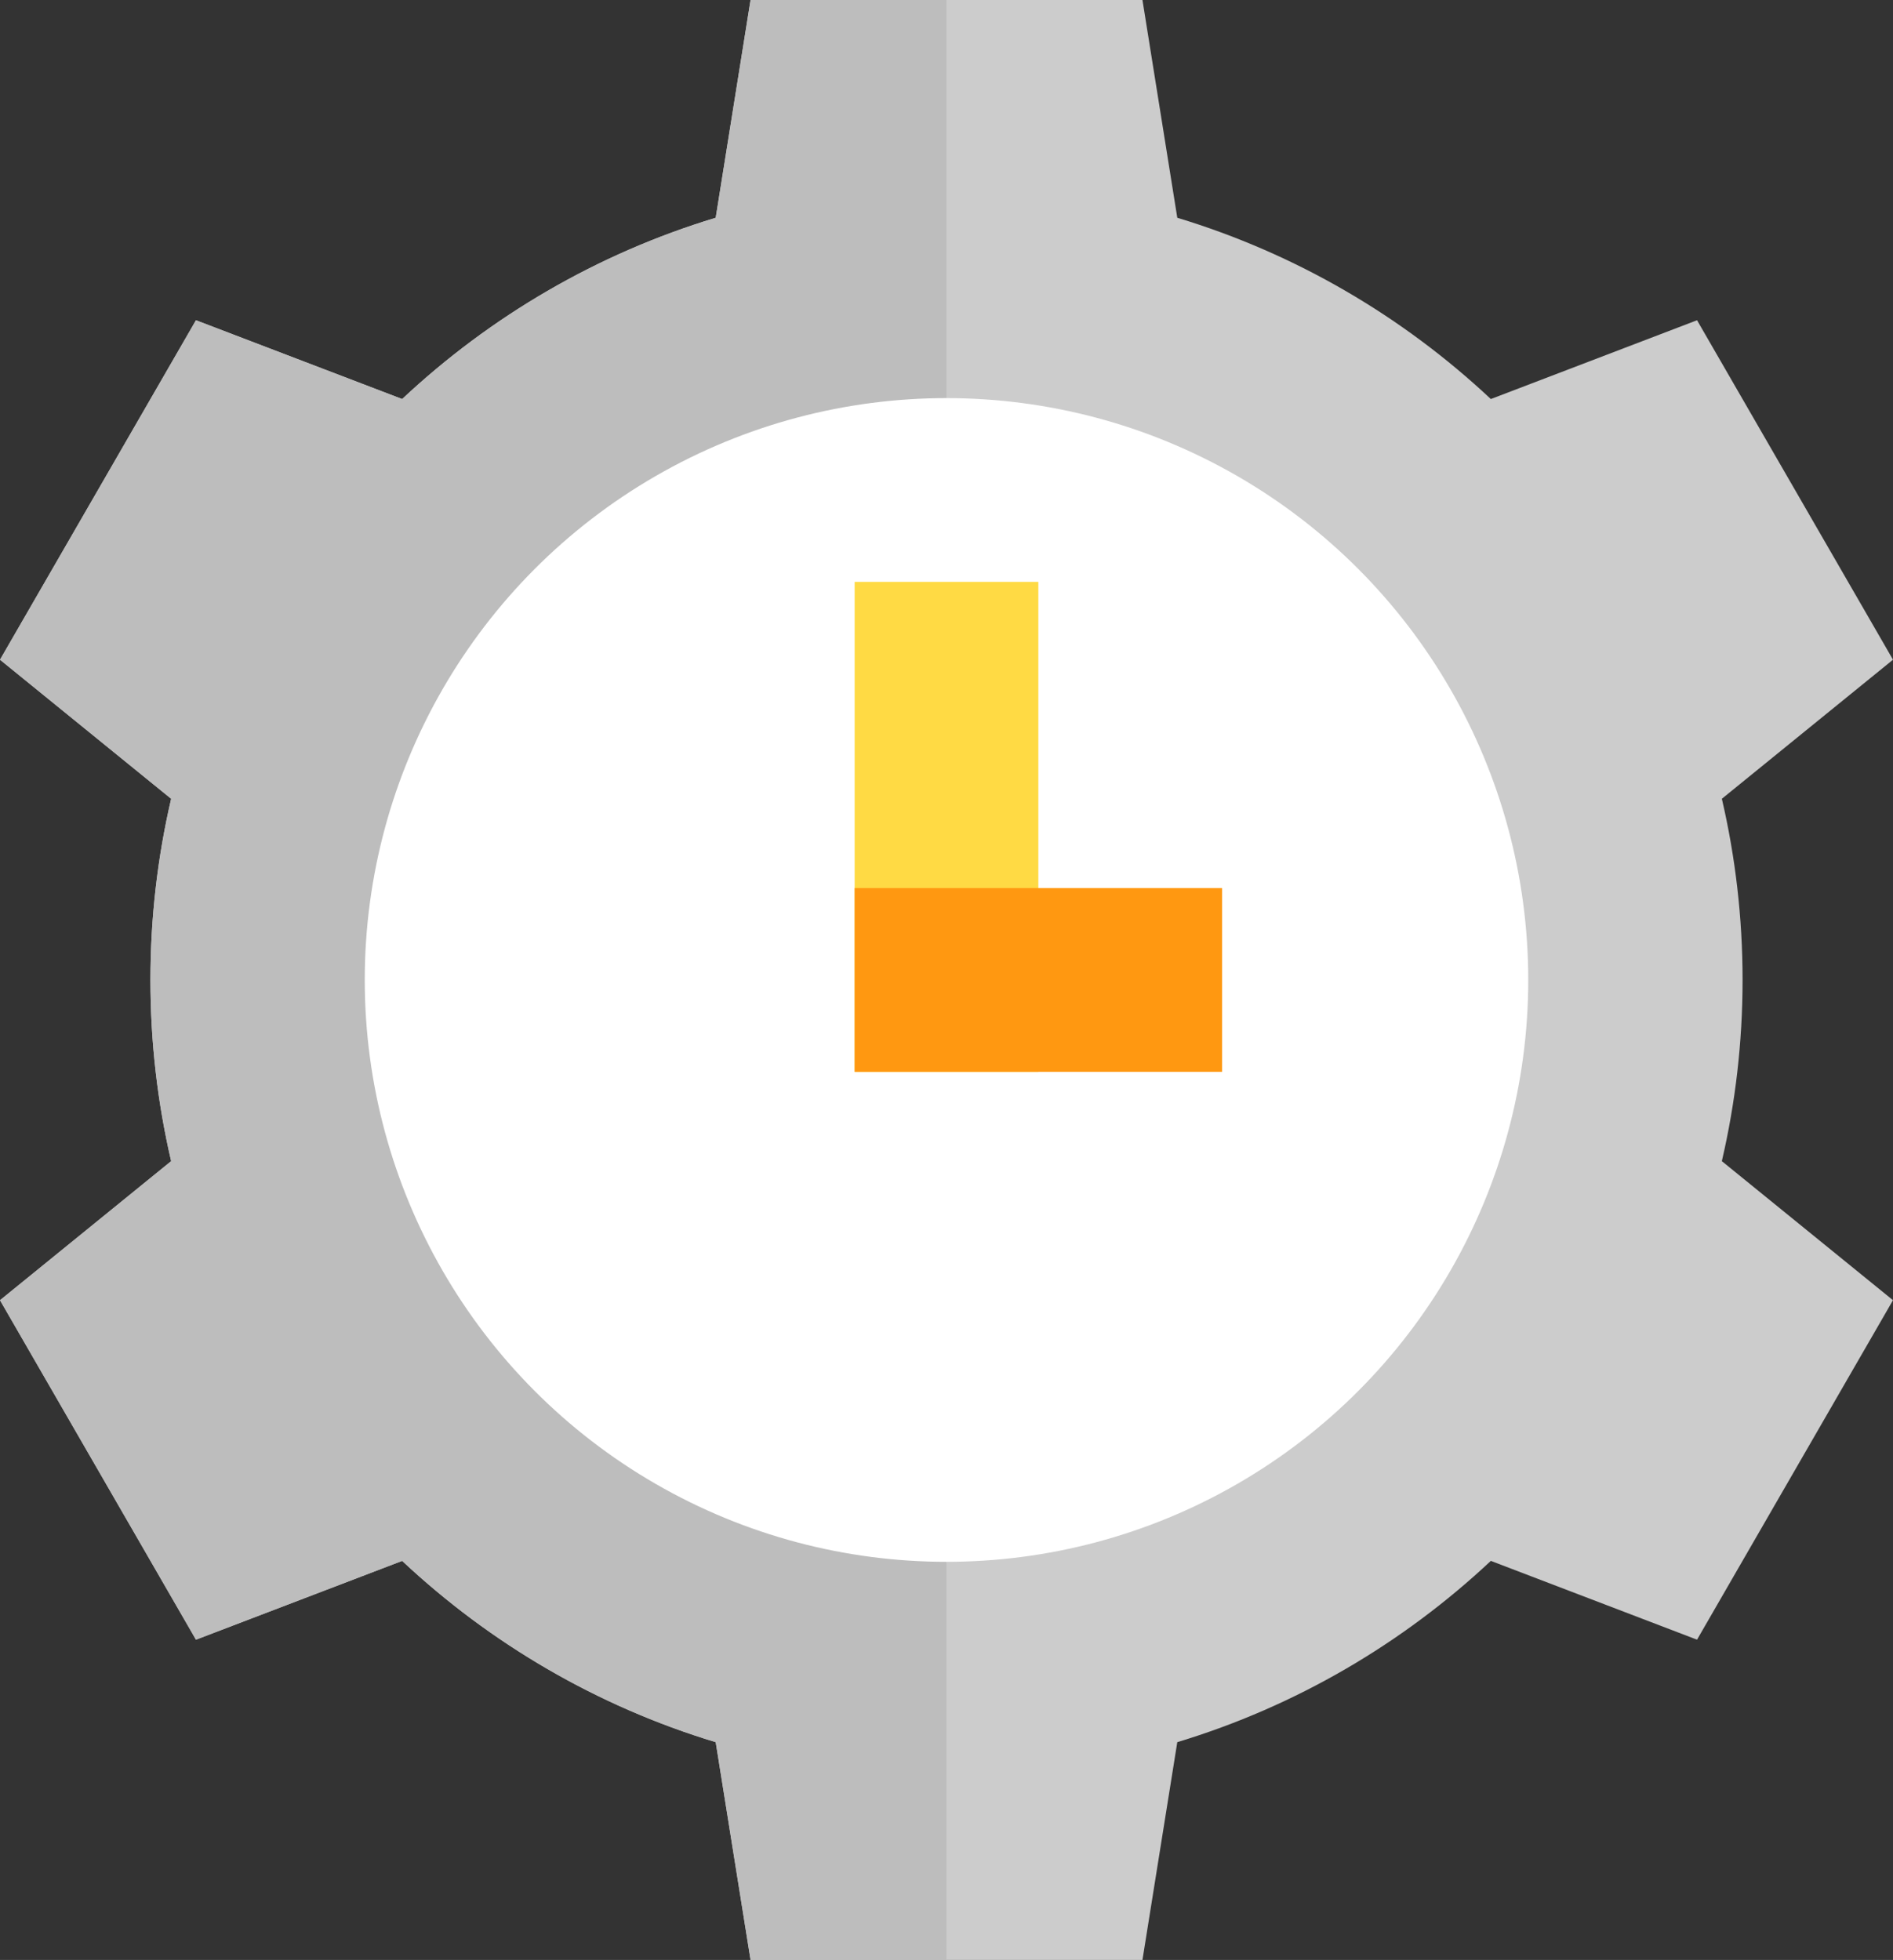 <?xml version="1.0" encoding="UTF-8" standalone="no"?>
<!-- Generator: Adobe Illustrator 19.0.0, SVG Export Plug-In . SVG Version: 6.00 Build 0)  -->

<svg
   xmlns:dc="http://purl.org/dc/elements/1.1/"
   xmlns:cc="http://creativecommons.org/ns#"
   xmlns:rdf="http://www.w3.org/1999/02/22-rdf-syntax-ns#"
   xmlns:svg="http://www.w3.org/2000/svg"
   xmlns="http://www.w3.org/2000/svg"
   xmlns:sodipodi="http://sodipodi.sourceforge.net/DTD/sodipodi-0.dtd"
   xmlns:inkscape="http://www.inkscape.org/namespaces/inkscape"
   version="1.1"
   id="Capa_1"
   x="0px"
   y="0px"
   viewBox="0 0 309.129 320"
   xml:space="preserve"
   inkscape:version="0.91 r13725"
   sodipodi:docname="gear.svg"
   width="309.129"
   height="320"><rect x="0" y="0" width="309.129" height="320" fill="#333333" stroke="none"/><defs
     id="defs41" /><sodipodi:namedview
     pagecolor="#ffffff"
     bordercolor="#666666"
     borderopacity="1"
     objecttolerance="10"
     gridtolerance="10"
     guidetolerance="10"
     inkscape:pageopacity="0"
     inkscape:pageshadow="2"
     inkscape:window-width="1440"
     inkscape:window-height="847"
     id="namedview39"
     showgrid="false"
     fit-margin-top="0"
     fit-margin-left="0"
     fit-margin-right="0"
     fit-margin-bottom="0"
     inkscape:zoom="0.7375"
     inkscape:cx="-58.995322"
     inkscape:cy="268.47458"
     inkscape:window-x="0"
     inkscape:window-y="25"
     inkscape:window-maximized="1"
     inkscape:current-layer="XMLID_474_" /><g
     id="XMLID_474_"
     transform="translate(-5.436,0)"><path
       id="XMLID_475_"
       style="fill:#cccccc;fill-opacity:1"
       d="m 290,160 c 0,-10.177 -1.172,-20.079 -3.383,-29.583 l 27.948,-22.705 -32,-55.426 -33.673,12.865 C 234.507,51.663 217.054,41.412 197.689,35.555 L 192,0 128,0 122.311,35.556 C 102.947,41.413 85.494,51.664 71.108,65.152 l -33.672,-12.865 -32,55.426 27.948,22.705 C 31.172,139.921 30,149.823 30,160 c 0,10.177 1.172,20.079 3.383,29.583 l -27.947,22.705 32,55.425 33.672,-12.865 c 14.386,13.488 31.839,23.739 51.203,29.596 L 128,320 l 64,0 5.689,-35.557 c 19.364,-5.857 36.817,-16.108 51.203,-29.596 l 33.672,12.865 32,-55.426 -27.948,-22.705 C 288.828,180.079 290,170.177 290,160 Z"
       inkscape:connector-curvature="0" /><path
       id="XMLID_476_"
       style="fill:#bdbdbd;fill-opacity:1"
       d="m 160,0 -32,0 -5.689,35.556 C 102.947,41.413 85.494,51.664 71.108,65.152 l -33.672,-12.865 -32,55.426 27.948,22.705 C 31.172,139.921 30,149.823 30,160 c 0,10.177 1.172,20.079 3.383,29.583 l -27.947,22.705 32,55.425 33.672,-12.865 c 14.386,13.488 31.839,23.739 51.203,29.596 L 128,320 l 32,0 0,-320 z"
       inkscape:connector-curvature="0" /><circle
       id="XMLID_477_"
       style="fill:#ffffff"
       cx="160"
       cy="160"
       r="95" /><rect
       id="XMLID_478_"
       x="145"
       y="95"
       style="fill:#ffda44"
       width="30"
       height="80" /><rect
       id="XMLID_3_"
       x="145"
       y="145"
       style="fill:#ff9811"
       width="60"
       height="30" /></g><g
     id="g9"
     transform="translate(-5.436,0)" /><g
     id="g11"
     transform="translate(-5.436,0)" /><g
     id="g13"
     transform="translate(-5.436,0)" /><g
     id="g15"
     transform="translate(-5.436,0)" /><g
     id="g17"
     transform="translate(-5.436,0)" /><g
     id="g19"
     transform="translate(-5.436,0)" /><g
     id="g21"
     transform="translate(-5.436,0)" /><g
     id="g23"
     transform="translate(-5.436,0)" /><g
     id="g25"
     transform="translate(-5.436,0)" /><g
     id="g27"
     transform="translate(-5.436,0)" /><g
     id="g29"
     transform="translate(-5.436,0)" /><g
     id="g31"
     transform="translate(-5.436,0)" /><g
     id="g33"
     transform="translate(-5.436,0)" /><g
     id="g35"
     transform="translate(-5.436,0)" /><g
     id="g37"
     transform="translate(-5.436,0)" /></svg>